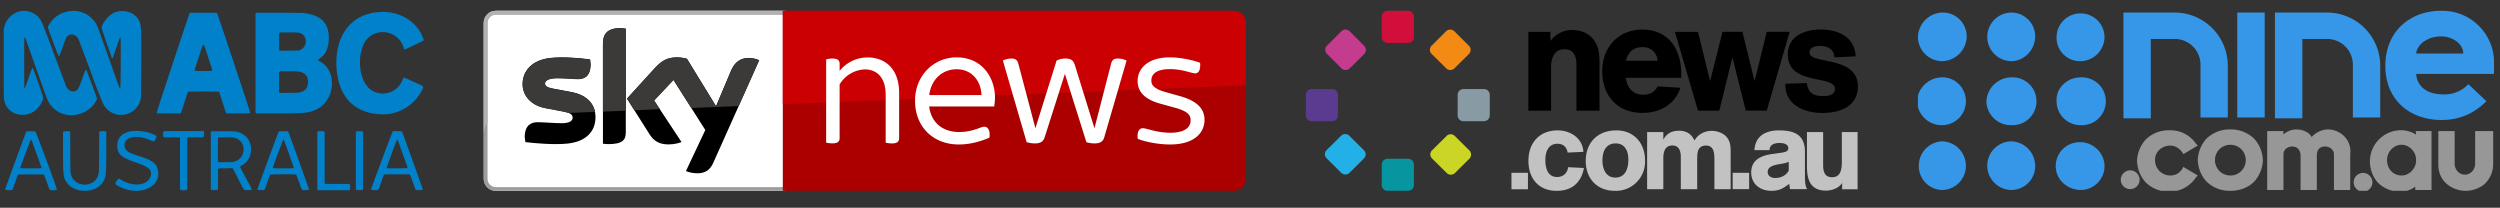 <svg width="349" height="29" viewBox="0 0 349 29" fill="none" xmlns="http://www.w3.org/2000/svg"><rect x="0" y="0" width="349" height="29" fill="#333333" stroke="none"/><g clip-path="url(#a)"><path fill-rule="evenodd" clip-rule="evenodd" d="M2.69 1.6a2.96 2.96 0 0 0-2.1 2.19l-.07.26V8.8c0 5.24-.01 4.9.14 5.46.44 1.66 2.6 2.32 4.12 1.27.61-.42 1.2-1.3 1.25-1.84.02-.18-1.37-4.15-1.47-4.18-.07-.03-.12.09-.55 1.33-.52 1.5-.57 1.61-.61 1.38-.03-.13-.02-6.91 0-6.98l.03-.07.05.06c.03.03.1.18.16.34l1.48 4.19c1.6 4.5 1.57 4.45 2.07 5.05 1.67 2.02 5.1 1.54 6.3-.87.09-.17.13-.03-.67-2.18-.74-1.99-.76-2.02-.83-2.02-.06 0-.04-.04-.5 1.2-.21.61-.43 1.19-.48 1.28-.38.83-1.43.7-1.8-.23L7.7 7.96C5.85 2.97 5.8 2.9 5.34 2.36a2.83 2.83 0 0 0-2.65-.77Zm6.95-.03c-1.23.2-2.15.81-2.81 1.9-.21.33-.26.11.57 2.35.7 1.86.76 2.02.83 2.02.05 0 .08-.07.5-1.21.49-1.36.45-1.26.57-1.44.43-.61 1.34-.45 1.67.3l1.56 4.14a80.42 80.42 0 0 0 1.83 4.76 2.79 2.79 0 0 0 5.28-.57l.05-.24.02-2.24c.05-7.21.04-7.68-.26-8.37-.61-1.38-2.56-1.87-3.91-.97-.65.43-1.35 1.43-1.35 1.94 0 .06 1.3 3.83 1.4 4.06.1.25.1.27.66-1.36.49-1.41.51-1.47.58-1.3.06.17.02 7.1-.05 7.09-.06-.02-.11-.15-1.58-4.3-1.06-3-1.5-4.22-1.6-4.43a3.64 3.64 0 0 0-3.96-2.13Zm43.18.13-.31.03c-3.68.4-5.86 3.5-5.52 7.9.29 3.76 2.35 6.02 5.76 6.3a6.15 6.15 0 0 0 6.14-3.3c.31-.64.43-.51-1.15-1.22-1.55-.7-1.38-.67-1.54-.25-.88 2.22-3.85 2.58-5.14.61-1.2-1.81-1.04-5.1.29-6.44a3.02 3.02 0 0 1 4.95 1.18c.12.36.13.38.17.4.04.01.82-.35 2.5-1.16.2-.1.22-.15.14-.3a2.7 2.7 0 0 1-.09-.23c-.85-2.32-3.52-3.83-6.2-3.52Zm-26.34.12c-.06.06-4.6 13.75-4.6 13.9 0 .12-.03.12 1.7.12h1.6l.06-.06c.05-.04.13-.28.5-1.45.53-1.65.46-1.48.55-1.52.1-.05 4.15-.05 4.25 0 .08.04.02-.13.54 1.52.37 1.17.46 1.4.5 1.45l.07.06h1.59c1.71 0 1.68 0 1.68-.13 0-.14-4.55-13.82-4.62-13.88l-.06-.05H28.4c-1.82 0-1.85 0-1.9.04Zm9.25.01-.06.06v13.83l.06.06.06.06h2.67c4.16 0 4.67-.06 5.78-.6 2.58-1.25 2.85-5.42.43-6.65-.33-.17-.34-.2-.07-.38.87-.6 1.3-1.55 1.3-2.9 0-2.12-1.06-3.18-3.47-3.48-.24-.03-.76-.04-3.46-.05h-3.18l-.06.05Zm6.1 2.76c1.19.36 1.14 2.07-.08 2.44-.12.03-.27.04-1.4.04l-1.26.01-.06-.06-.06-.05V4.65l.06-.06.06-.06h1.3a7.5 7.5 0 0 1 1.43.06ZM28.5 6.32c.06.09 1.12 3.38 1.12 3.46 0 .13 0 .13-1.23.13s-1.22 0-1.22-.13c0-.08 1.08-3.37 1.13-3.46a.11.11 0 0 1 .1-.05c.05 0 .08.02.1.05Zm13.06 3.66c.94.1 1.4.54 1.43 1.37.03.87-.33 1.35-1.14 1.55-.18.04-.29.05-1.48.06h-1.3l-.05-.05-.06-.06v-2.78l.06-.06.05-.06h1.14c.65 0 1.23.01 1.35.03Zm-23.05 8.31c-1.4.18-2.13.87-2.14 2.05 0 1.15.53 1.64 2.56 2.33 1.85.63 2.28 1 2.11 1.84-.3 1.38-2.42 1.67-4.18.56-.32-.2-.3-.21-.58.2-.27.42-.24.47.43.8 2.75 1.4 5.83.06 5.34-2.3-.2-.97-.78-1.4-2.75-2.02-1.5-.47-1.92-.8-1.92-1.48 0-1.2 1.76-1.53 3.68-.67.46.2.44.21.66-.2.2-.4.2-.42-.2-.6a6.22 6.22 0 0 0-3.01-.5Zm-14.79.05c-.07.04-.04-.04-1.53 4.02C.56 26.81.7 26.43.77 26.5c.06.05.78.07.9.02.08-.03.09-.04.46-1.1.35-1 .35-1 .44-1.05.04-.02.5-.02 1.78-.02h1.73l.06.05c.04.04.13.27.4 1.03l.37 1.02c.1.16 1.03.14 1.03-.02 0-.18-2.92-8.05-3-8.08a8.07 8.07 0 0 0-1.2 0Zm5.13.03-.05.06v2.63c0 3.5.02 3.7.55 4.45 1.02 1.47 3.82 1.52 4.89.08.57-.77.6-1.01.6-4.57v-2.6l-.05-.05c-.08-.08-.8-.09-.89-.01l-.05.04-.01 2.75c-.02 3.02-.01 2.92-.15 3.35-.56 1.69-3.15 1.7-3.73.01-.14-.43-.14-.3-.15-3.34L9.8 18.4l-.05-.04c-.1-.08-.8-.07-.89.01Zm13.98 0c-.06.05-.06.07-.06.37s0 .32.06.37l.05.06h2.14l.05.06.06.05v7.16l.05.06c.1.09.81.09.9 0l.06-.06v-7.16l.05-.05.06-.06h2.09l.05-.05c.06-.06.07-.13.1-.5 0-.2 0-.21-.04-.26l-.05-.05H22.9l-.05.06Zm6.66 0-.06.06v8l.06.05c.06.05.06.06.45.06.38 0 .39 0 .45-.06l.05-.06v-2.8l.06-.06.05-.06h.69c.37 0 .78 0 .9-.02.26-.02.34 0 .4.08l.57 1.12c1.06 2.1.86 1.86 1.5 1.86.7 0 .74.2-.26-1.65l-.81-1.52c-.05-.11 0-.17.23-.29 1.73-.91 1.7-3.61-.06-4.46-.58-.27-.73-.3-2.59-.3h-1.57l-.06.05Zm9.48-.03a.22.22 0 0 0-.07.05c-.05.06-2.96 7.96-2.96 8.03 0 .1.05.12.5.12h.42l.06-.07c.05-.05.13-.26.34-.87.4-1.1.41-1.16.48-1.22.08-.06 3.49-.07 3.58 0 .07.05.09.08.45 1.1.4 1.17.31 1.06.86 1.06.46 0 .5-.02.5-.13 0-.05-2.27-6.4-2.82-7.87-.08-.23-.07-.23-.73-.23-.3 0-.58.01-.6.03Zm5.38.03-.05.06v8.01l.05.06.06.06h4.36l.05-.06c.06-.05.06-.07.06-.38 0-.32 0-.33-.06-.38l-.05-.06H45.43l-.06-.06-.05-.06v-7.13l-.06-.06c-.06-.06-.06-.06-.45-.06-.38 0-.4 0-.45.06Zm5.39 0-.06.06v8l.06.05c.05.05.06.06.44.06.39 0 .4 0 .45-.06l.06-.06v-8l-.06-.05c-.05-.06-.06-.06-.45-.06-.38 0-.39 0-.44.06Zm5.07 0c-.06.06-2.91 7.71-2.99 8.01-.03.13.03.16.48.16.58 0 .48.12.9-1.06.38-1.1.37-1.07.44-1.11.06-.03.33-.03 1.8-.03h1.73l.06.05c.04.04.13.27.4 1.03.29.82.36 1 .41 1.05l.07.07h.4c.44 0 .51-.02.51-.13 0-.05-2.81-7.86-2.87-7.98-.05-.1-.1-.12-.71-.12h-.56l-.07.07Zm-22.03.87c1.68.46 1.62 2.9-.1 3.32-.29.07-.47.08-1.3.08h-.85l-.05-.05-.06-.06v-3.25l.06-.05.05-.06h1.03c.98.01 1.03.02 1.22.07Zm-28.37.35c.05.08 1.37 3.74 1.37 3.8 0 .11 0 .11-1.47.11-1.46 0-1.47 0-1.47-.11 0-.05 1.4-3.78 1.43-3.82.04-.05.1-.04.14.02Zm35.24 0c.07.13 1.35 3.72 1.35 3.79 0 .12.02.12-1.45.12-1.46 0-1.46 0-1.46-.11 0-.08 1.36-3.75 1.42-3.8.04-.06.1-.06.14 0Zm15.88 0c.05.07 1.36 3.73 1.36 3.79 0 .11.06.1-1.4.12-1.48 0-1.47 0-1.5-.08a71.97 71.97 0 0 1 1.4-3.85c.03-.05.1-.03.14.02Z" fill="#0081CA"/><g clip-path="url(#b)"><path d="M69.2 1.51c-.91 0-1.67.75-1.67 1.68v21.77c0 .93.76 1.68 1.68 1.68h40.24V1.51H69.21Z" fill="#fff"/><path d="M69.2 26.64h40.52v-.52H69.21c-.63 0-1.15-.51-1.15-1.16V3.2c0-.63.5-1.15 1.15-1.15h40.51v-.53H69.21c-.92 0-1.68.75-1.68 1.68v21.78c0 .92.76 1.67 1.68 1.67Z" fill="#9D9D9C"/><path d="M109.72 1.51H69.21c-.92 0-1.68.75-1.68 1.68v15.48c0-.58.2-1.1.53-1.53V3.2c0-.63.5-1.16 1.14-1.16h40.51v-.52" fill="#B2B2B2"/><path d="M172.25 1.51h-62.97v25.13h62.97c.92 0 1.67-.75 1.67-1.67V3.2c0-.93-.76-1.68-1.67-1.68Z" fill="#AB0000"/><path d="M95.76 23.87c.27.14.82.3 1.51.32 1.18.02 1.84-.43 2.32-1.5l6.39-14.28c-.26-.14-.84-.3-1.33-.32-.82-.02-1.92.16-2.62 1.84l-2.07 4.9L95.9 8.2c-.26-.08-.9-.19-1.37-.19-1.43 0-2.23.54-3.06 1.44l-3.94 4.32 3.17 5.01c.58.91 1.35 1.38 2.62 1.38.82 0 1.5-.2 1.82-.33l-3.83-5.8 2.71-2.87 4.44 6.99-2.7 5.72Zm-8.4-5.41c0 1.05-.4 1.66-2.46 1.66l-.73-.05V6.09c0-1.05.36-2.17 2.43-2.17l.76.08v14.46m-4.23-2.1c0 1.96-1.28 3.4-3.88 3.68-1.88.2-4.61-.04-5.9-.2l-.1-.68c0-1.72.93-2.1 1.8-2.1.9 0 2.33.14 3.38.14 1.16 0 1.51-.39 1.51-.77 0-.5-.47-.7-1.37-.88l-2.47-.47c-2.06-.4-3.15-1.82-3.15-3.33 0-1.83 1.3-3.37 3.85-3.66 1.93-.2 4.28.02 5.57.2l.07.66c0 1.7-.9 2.08-1.76 2.08-.67 0-1.7-.12-2.9-.12s-1.7.33-1.7.74c0 .43.48.6 1.24.74l2.35.44c2.43.45 3.46 1.83 3.46 3.53Z" fill="#000"/><path d="M172.25 1.51h-62.97v13.04l64.64-2.64V3.2c0-.95-.75-1.69-1.67-1.69Z" fill="#CB0002"/><path d="M158.83 19.38c-.12-.97.2-1.48.71-1.48.55 0 1.91.63 3.84.63 2.04 0 2.83-.76 2.83-1.74 0-.66-.3-1.23-2.15-1.74l-2.1-.58c-2.25-.62-3.15-1.74-3.15-3.16 0-1.7 1.37-3.3 4.5-3.3 1.41 0 3.17.35 4.22.76.1.95-.19 1.47-.68 1.47-.5 0-1.79-.59-3.51-.59-1.91 0-2.61.69-2.61 1.6 0 .57.27 1.12 1.97 1.6l2.13.6c2.35.68 3.32 1.78 3.32 3.29 0 1.8-1.43 3.43-4.8 3.43-1.55 0-3.42-.34-4.52-.79ZM157.27 8.46l-3.12 10.72c-.2.67-.69.84-1.37.84-.39 0-.78-.07-1.12-.17l-3-9.54-2.83 8.87c-.22.69-.73.84-1.37.84-.39 0-.8-.07-1.14-.17L140 8.45c.27-.14.75-.28 1.2-.28.5 0 .8.17.95.68l2.38 9h.03l2.94-9.4c.33-.16.76-.28 1.2-.28.73 0 1.12.19 1.34.88l2.73 8.8h.03l2.32-9c.15-.51.41-.68.95-.68.44 0 .94.14 1.2.29ZM138.79 14.86h-9.08c.29 2.27 1.87 3.57 4.22 3.57 1 0 1.79-.22 2.52-.46.49-.18.75-.28.95-.28.5 0 .85.47.73 1.52-1.02.46-2.6.96-4.26.96-3.63 0-6.13-2.48-6.13-6.11 0-3.5 2.6-6.05 5.8-6.05 3.6 0 5.36 2.86 5.36 5.65a9 9 0 0 1-.11 1.2Zm-9.07-1.59h7.3c-.08-2-1.37-3.6-3.47-3.6-1.86 0-3.52 1.25-3.83 3.6ZM125.52 13v6.28c0 .47-.24.74-1 .74a4.1 4.1 0 0 1-.88-.1v-6.68c0-2.4-1.2-3.55-2.93-3.55a4.3 4.3 0 0 0-3.5 2.1v7.48c0 .47-.23.74-1 .74-.34 0-.71-.05-.88-.1V8.29c.17-.05.54-.12.88-.12.76 0 1 .29 1 .73v1a4.98 4.98 0 0 1 3.9-1.88c2.42 0 4.41 1.53 4.41 4.98ZM78.58 15.57c.31.06.56.12.77.2h.01a4.87 4.87 0 0 0-.78-.2Zm1.9-2.54.02.01-.02-.01Zm-.04-.02.02.01-.02-.01Zm-.06-.01.03.01-.03-.01Zm-.05-.02.04.01-.04-.01Zm-.12-.02.1.02-.1-.02Zm-.1-.03.04.01-.04-.01Zm-.22-.05.21.05a1.09 1.09 0 0 0-.2-.05Zm-.05-.01h.05-.05Zm-.05-.01h.04-.04Zm-.05-.02h.04-.04Zm-2-1.92c-1.17 0-1.65.34-1.65.74 0 .44.48.6 1.24.74l2.35.44h.05-.05l-2.35-.44c-.76-.13-1.23-.31-1.23-.74 0-.4.47-.73 1.64-.74Z" fill="#fff"/><path d="M78.5 8.03c-.52 0-1.04.02-1.54.07l-.15.02c-2.55.28-3.85 1.81-3.85 3.65 0 1.51 1.1 2.94 3.15 3.33l2.47.47c.31.06.57.12.78.2l3.71-.15c-.23-1.15-1.04-2.1-2.56-2.58l-.02-.01-.02-.01-.02-.01-.02-.01-.03-.01h-.01l-.04-.01h-.01l-.1-.02h-.02l-.04-.01-.05-.01-.22-.05-.06-.01-.05-.01h-.02l-.04-.01-.06-.01-2.35-.44c-.76-.13-1.24-.31-1.24-.74 0-.4.5-.72 1.65-.74h.06c1.18 0 2.21.13 2.89.13.87 0 1.76-.37 1.76-2.08l-.07-.66-.05-.01c-.92-.11-2.35-.27-3.78-.27h-.04" fill="#3C3A38"/><path d="M94.53 8c-1.43 0-2.23.54-3.06 1.44A3.73 3.73 0 0 1 94.53 8c.47 0 1.1.11 1.38.2l4.06 6.62 2.07-4.9c.68-1.61 1.72-1.84 2.53-1.84-.8 0-1.85.22-2.53 1.84l-2.07 4.9-4.06-6.63c-.27-.07-.92-.19-1.38-.19Z" fill="#fff"/><path d="M94.53 8c-1.43 0-2.23.54-3.06 1.44l-3.94 4.32 1.03 1.63 3.56-.15-.8-1.21 2.7-2.87 2.49 3.92 6.61-.27 2.86-6.4c-.26-.13-.84-.3-1.33-.3h-.09c-.8 0-1.85.2-2.53 1.83l-2.07 4.9-4.06-6.62c-.26-.1-.9-.22-1.37-.22ZM86.6 3.93c-2.08 0-2.43 1.1-2.43 2.17v9.48l3.2-.13V4.01l-.77-.08Z" fill="#3C3A38"/></g><g clip-path="url(#c)"><path d="M197.38 5.19c0 .44-.37.8-.82.8h-2.85a.81.81 0 0 1-.82-.8V2.32c0-.45.37-.81.82-.81h2.85c.45 0 .82.36.82.81V5.2Z" fill="#D20F3B"/><path d="M197.38 25.83c0 .45-.37.81-.82.81h-2.85a.81.81 0 0 1-.82-.8v-2.87c0-.45.37-.81.82-.81h2.85c.45 0 .82.36.82.8v2.87Z" fill="#0795A0"/><path d="M190.4 20.97a.8.8 0 0 1 0 1.15l-2.01 2a.82.82 0 0 1-1.16 0l-2.03-2.02a.8.8 0 0 1 0-1.15l2.02-2a.82.82 0 0 1 1.15 0l2.03 2.02Z" fill="#23B0E7"/><path d="M205.06 6.4c.32.31.32.82 0 1.14l-2.02 2a.82.82 0 0 1-1.15 0l-2.04-2.02a.8.8 0 0 1 0-1.14l2.02-2.01a.82.82 0 0 1 1.16 0l2.03 2.02Z" fill="#F28A14"/><path d="M190.44 6.4c.32.31.32.82 0 1.14l-2.02 2a.82.82 0 0 1-1.15 0l-2.03-2.02a.8.8 0 0 1 0-1.14l2.01-2.01a.82.82 0 0 1 1.16 0l2.03 2.02Z" fill="#C33C8E"/><path d="M205.13 21c.31.31.31.83 0 1.15l-2.02 2a.82.82 0 0 1-1.15 0l-2.04-2.02a.8.8 0 0 1 0-1.15l2.02-2a.82.82 0 0 1 1.15 0l2.03 2.02Z" fill="#CAD526"/><path d="M207.97 16.1c0 .45-.36.82-.81.82h-2.85a.81.81 0 0 1-.82-.82v-2.86c0-.45.36-.81.82-.81h2.85c.45 0 .81.36.81.81v2.86Z" fill="#889AA4"/><path d="M186.78 16.1c0 .45-.36.82-.81.82h-2.86a.81.81 0 0 1-.81-.82v-2.86c0-.45.36-.81.81-.81h2.86c.45 0 .81.36.81.81v2.86Z" fill="#5A3B8F"/><path d="M213.3 26.42H211v-2.3h2.3v2.3ZM221.12 23.45c-.42 2.2-1.83 3.19-3.8 3.19-2.55 0-3.95-1.74-3.95-4.19 0-2.49 1.51-4.25 4.1-4.25 1.68 0 3.46 1.02 3.57 3l-2.2.1c-.13-.79-.62-1.23-1.42-1.23-1.3 0-1.69 1.17-1.69 2.27s.31 2.37 1.64 2.37c.84 0 1.44-.53 1.54-1.37l2.2.11ZM225.44 26.64c-2.51 0-4.07-1.73-4.07-4.17 0-2.59 1.68-4.27 4.28-4.27 2.46 0 4 1.8 4 4.2a4.07 4.07 0 0 1-4.22 4.24Zm.1-6.62c-1.38 0-1.84 1.17-1.84 2.36 0 1.15.44 2.41 1.81 2.41 1.41 0 1.81-1.3 1.81-2.5 0-1.13-.43-2.27-1.78-2.27ZM239.33 26.4v-4.18c0-.86-.08-1.9-1.16-1.9-1.2 0-1.24 1.01-1.24 1.9v4.19h-2.29V21.9c0-.68-.17-1.59-1.17-1.59-1.16 0-1.27 1.1-1.27 1.85v4.25h-2.26v-7.97h2.26v1.06c.48-.9 1.2-1.25 2.21-1.25.96 0 1.76.45 2.13 1.37.5-.86 1.41-1.35 2.4-1.35a3 3 0 0 1 1.8.57c.85.7.86 1.54.86 2.54v5.03h-2.27ZM244.18 26.4h-2.3v-2.28h2.3v2.29ZM249.78 25.68c-.76.5-1.23.96-2.51.96-1.47 0-2.8-.88-2.8-2.57 0-1.74 1.36-2.34 2.86-2.56l1.08-.15c.68-.1 1.24-.16 1.24-.66 0-.67-.85-.74-1.22-.74-.84 0-1.4.3-1.4 1h-2.11c.14-2.65 2.67-2.76 3.42-2.76 2.18 0 3.63.63 3.63 3v3.45c0 .82.07 1.34.27 1.7l.04.05h-2.4l-.1-.72Zm-.07-3.09c-.21.08-.35.14-.55.19-.64.17-2.39.18-2.39 1.21 0 .66.6.86 1.07.86.17 0 1.29-.01 1.87-1.03V22.6ZM257.16 26.41v-.87c-.44.72-1.44 1.07-2.25 1.07-2.49 0-2.66-2.01-2.66-3.52v-4.65h2.26v4.57c0 .88.17 1.73 1.24 1.73 1.14 0 1.37-.94 1.37-2.14v-4.16h2.2v7.98h-2.16Z" fill="#C2C2C2"/><path d="M220.07 15.45V8.97c0-1.06-.4-2.1-1.64-2.1-1.5 0-1.9 1.31-1.9 2.48v6.1h-3.17v-11h3.08v1.27a3.73 3.73 0 0 1 3.05-1.53c.83 0 1.67.21 2.33.72 1.26.96 1.47 2.3 1.47 3.78v6.76h-3.22ZM226.96 10.86c.2 1.36.94 2.36 2.4 2.36.97 0 1.6-.34 2.06-1.17l3.17.21c-.8 2.36-2.89 3.5-5.32 3.5-3.5 0-5.6-2.43-5.6-5.81 0-3.3 2.2-5.82 5.6-5.82 3.7 0 5.44 2.8 5.44 6.2v.53h-7.75Zm4.44-2.38a2 2 0 0 0-2.05-1.9c-1.34 0-2.03.65-2.37 1.9h4.42ZM249.84 4.44l-3.2 11h-2.93l-1.86-7.43-1.84 7.44h-2.97l-3.22-11h3.22l1.69 6.88 1.73-6.89h2.78l1.7 6.89 1.7-6.89h3.2ZM252.23 11.58c.2 1.43.94 1.83 2.35 1.83.68 0 1.58-.15 1.58-1.02 0-1.98-6.58-.38-6.58-4.78 0-2.6 2.37-3.49 4.61-3.49 2.44 0 4.73 1.05 4.86 3.74l-2.95.15c-.07-1.17-1.03-1.6-1.95-1.6-.6 0-1.54.11-1.54.94 0 1.68 6.75.36 6.75 4.72 0 2.85-2.58 3.7-5 3.7-2.35 0-5.12-1.04-5.12-3.96v-.12l3-.1Z" fill="#000"/></g><g clip-path="url(#d)"><path d="M284.11 23.19c0 1.9-1.55 3.33-3.34 3.33h-.12a3.42 3.42 0 0 1-3.23-3.45 3.41 3.41 0 0 1 3.35-3.34 3.44 3.44 0 0 1 3.34 3.46Zm-3.34-12.39a3.34 3.34 0 1 1 0 6.67h-.12a3.41 3.41 0 0 1-3.35-3.33 3.52 3.52 0 0 1 3.47-3.34Zm-6.33 12.39a3.36 3.36 0 0 1-3.47 3.33 3.35 3.35 0 0 1-3.1-3.57 3.4 3.4 0 0 1 3.34-3.22 3.42 3.42 0 0 1 3.23 3.46Zm6.33-14.65a3.41 3.41 0 0 1-3.35-3.34v-.12a3.41 3.41 0 0 1 3.35-3.33c1.79 0 3.34 1.43 3.34 3.33 0 1.9-1.55 3.46-3.34 3.46Zm-6.33 5.6a3.33 3.33 0 0 1-3.35 3.33 3.44 3.44 0 0 1-3.47-3.33v-.12a3.53 3.53 0 0 1 3.59-3.22c1.8 0 3.23 1.55 3.23 3.33Zm-3.35-5.6a3.41 3.41 0 0 1-3.35-3.34 3.52 3.52 0 0 1 3.47-3.45 3.33 3.33 0 0 1 3.34 3.33v.12a3.52 3.52 0 0 1-3.46 3.34Zm19.36 2.26a3.34 3.34 0 1 1 0 6.67 3.33 3.33 0 0 1-3.35-3.33c-.12-1.91 1.55-3.34 3.35-3.34Zm0-2.26a3.26 3.26 0 0 1-3.35-3.34 3.33 3.33 0 0 1 3.35-3.33c1.79 0 3.34 1.43 3.34 3.33a3.41 3.41 0 0 1-3.34 3.34Zm-3.47 14.65a3.33 3.33 0 0 1 3.35-3.34h.12c1.79 0 3.34 1.55 3.34 3.34a3.33 3.33 0 0 1-3.34 3.33h-.12c-1.91-.12-3.35-1.55-3.35-3.33ZM303.6 1.75h-7.17v14.77h3.82V5.44h3.35a3.59 3.59 0 0 1 3.59 3.57v7.39H311V9.13a7.43 7.43 0 0 0-7.4-7.38Zm21.27 0h-7.29v14.77h3.83V5.44h3.46a3.59 3.59 0 0 1 3.59 3.57v7.39h3.82V9.13a7.43 7.43 0 0 0-7.4-7.38Zm-12.55 0h3.83V16.4h-3.83V1.75Zm35.85 7.14a7.21 7.21 0 0 0-7.4-7.38c-4.43 0-7.77 2.98-7.77 7.62v.12c0 4.53 3.22 7.5 7.88 7.5 2.15 0 4.3-.7 6.22-2.62l-2.51-2.38a4.6 4.6 0 0 1-3.47 1.43c-2.27 0-3.7-1.07-3.82-2.86h10.87V8.9ZM337.3 7.47c.12-1.31 1.67-2.39 3.46-2.39 1.68 0 3.11 1.08 3.11 2.39h-6.57Z" fill="#3697E9"/><path d="M297.38 23.78c-.72 0-1.32.6-1.32 1.31 0 .72.6 1.31 1.32 1.31.72 0 1.31-.6 1.31-1.3 0-.72-.6-1.32-1.31-1.32Zm5.61-3.45c.72 0 1.2.36 1.68.95l.12.24 2.03-1.2-.24-.23a4.3 4.3 0 0 0-3.7-1.9 4.6 4.6 0 0 0-3.35 1.3 4.7 4.7 0 0 0-1.2 2.98 4.7 4.7 0 0 0 1.2 2.98 4.64 4.64 0 0 0 3.34 1.31 4.4 4.4 0 0 0 3.7-2.03l.25-.23-2.03-1.2-.12.24c-.36.6-.96.96-1.68.96-1.2 0-2.15-.96-2.15-2.15s.96-2.02 2.15-2.02Zm8.37-2.26a4.6 4.6 0 0 0-3.35 1.3 4.7 4.7 0 0 0-1.2 2.98 4.7 4.7 0 0 0 1.2 2.98 4.64 4.64 0 0 0 3.35 1.31c1.67 0 2.75-.71 3.34-1.3a4.7 4.7 0 0 0 1.2-2.99 4.7 4.7 0 0 0-1.2-2.97 4.64 4.64 0 0 0-3.34-1.31Zm0 6.43c-1.2 0-2.15-.96-2.15-2.15s.95-2.14 2.15-2.14 2.15.95 2.15 2.14c0 1.2-.96 2.15-2.15 2.15Zm18.52-.36c-.72 0-1.31.6-1.31 1.31 0 .71.6 1.31 1.31 1.31.72 0 1.31-.6 1.31-1.31 0-.71-.6-1.31-1.31-1.31Zm7.4-5.36c-.59-.36-1.3-.6-2.14-.6a4.35 4.35 0 0 0-4.3 4.3c0 1.06.35 2.14 1.07 2.97a4.35 4.35 0 0 0 3.1 1.31c.85 0 1.56-.24 2.16-.71v.47h2.27V18.3h-2.27c.12 0 .12.48.12.48Zm-2.02 5.72c-1.2 0-2.03-.96-2.03-2.15s.95-2.14 2.03-2.14c1.07 0 2.03.95 2.03 2.14 0 1.2-.96 2.15-2.03 2.15Zm10.27-6.2v4.53c0 .83-.6 1.55-1.43 1.55-.84 0-1.43-.72-1.43-1.55V18.3h-2.28v4.65c0 1.07.36 2.02 1.2 2.74.72.6 1.67.95 2.63.95.95 0 1.91-.36 2.63-.95a3.87 3.87 0 0 0 1.2-2.74V18.3h-2.52Zm-18.28.72c-.6-.6-1.43-.95-2.27-.95-.84 0-1.8.47-2.27 1.07-.36-.72-1.31-1.07-2.15-1.07-.72 0-1.44.35-1.8.71v-.48h-2.26v8.22h2.27v-5c0-.72.71-1.07 1.2-1.07.7 0 1.19.47 1.19 1.3v4.77h2.27v-4.76c0-.96.47-1.31 1.2-1.31.59 0 1.19.47 1.19 1.07v5h2.27v-5a2.94 2.94 0 0 0-.84-2.5Z" fill="#979797"/></g></g><defs><clipPath id="a"><path fill="#fff" d="M.52.67h348v28H.52z"/></clipPath><clipPath id="b"><path fill="#fff" d="M67.53 1.51h106.4v25.13H67.52z"/></clipPath><clipPath id="c"><path fill="#fff" d="M182.3 1.51h77.07v25.13H182.3z"/></clipPath><clipPath id="d"><path fill="#fff" d="M267.74 1.51h80.42v25.13h-80.42z"/></clipPath></defs></svg>